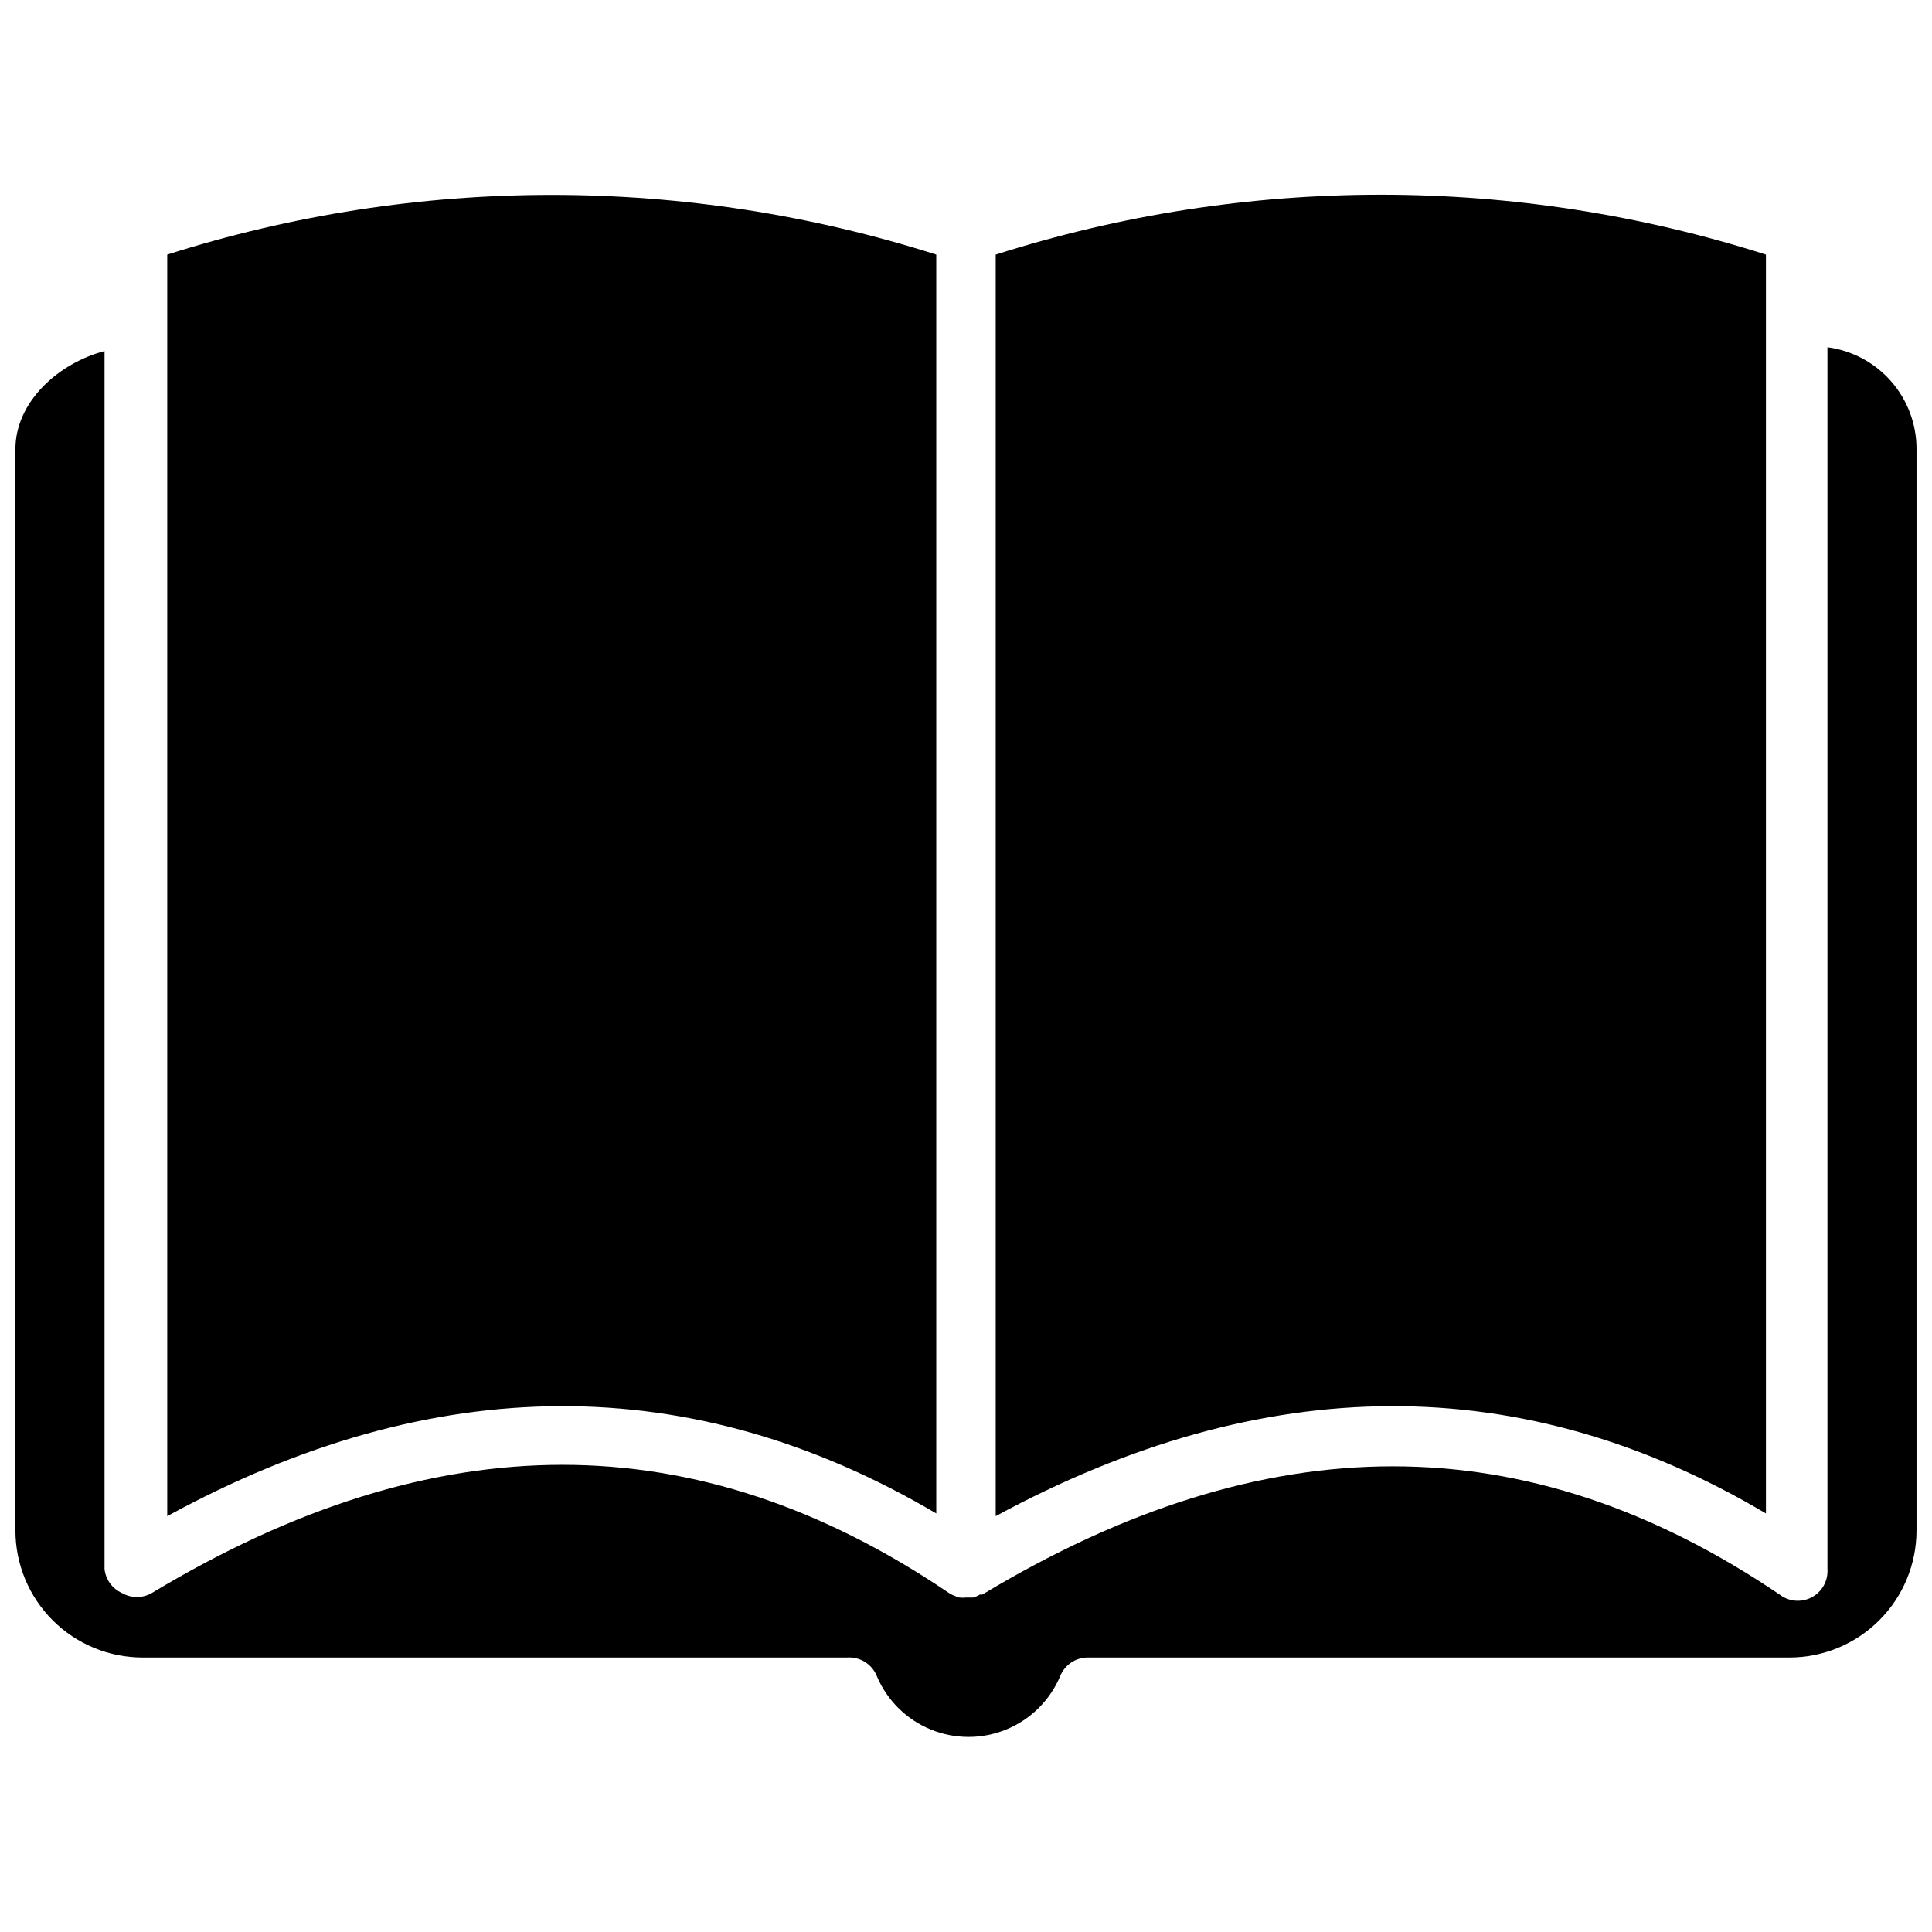 <?xml version="1.0" encoding="UTF-8"?>
<!-- Uploaded to: SVG Repo, www.svgrepo.com, Generator: SVG Repo Mixer Tools -->
<svg width="800px" height="800px" version="1.1" viewBox="144 144 512 512" xmlns="http://www.w3.org/2000/svg">
 <defs>
  <clipPath id="a">
   <path d="m148.09 236h503.81v369h-503.81z"/>
  </clipPath>
 </defs>
 <path d="m392.12 545.08v-333.61c-66.297-21.098-137.51-21.098-203.8 0v334.32c70.613-38.574 139.1-38.887 203.8-0.711z"/>
 <path d="m611.99 545.08v-333.61c-66.395-21.164-137.73-21.164-204.12 0v334.32c71.242-38.574 139.73-38.887 204.12-0.711z"/>
 <g clip-path="url(#a)">
  <path d="m628.29 236.02v323.78c0.215 3.094-1.41 6.027-4.144 7.488-2.738 1.465-6.078 1.184-8.531-0.719-66.992-45.344-136.11-45.266-211.29 0-0.207 0.043-0.422 0.043-0.629 0-0.547 0.328-1.129 0.59-1.734 0.789h-1.891 0.004c-0.629 0.078-1.262 0.078-1.891 0-0.367-0.047-0.719-0.184-1.023-0.395-0.586-0.184-1.141-0.449-1.652-0.789-66.914-45.344-136.11-45.266-211.29 0-2.438 1.406-5.438 1.406-7.871 0-2.578-1.141-4.352-3.57-4.644-6.375v-322.75c-12.125 3.148-23.617 13.383-23.617 25.977v286.54c0 8.938 3.551 17.508 9.867 23.824 6.32 6.32 14.891 9.867 23.824 9.867h186.73c3.422-0.238 6.609 1.77 7.871 4.961 2.707 6.398 7.832 11.469 14.254 14.109 6.426 2.641 13.637 2.641 20.059 0 6.426-2.641 11.551-7.711 14.258-14.109 1.215-3.051 4.195-5.027 7.477-4.961h185.78c8.938 0 17.504-3.547 23.824-9.867 6.32-6.316 9.867-14.887 9.867-23.824v-286.54c0.02-6.602-2.367-12.984-6.715-17.953s-10.355-8.184-16.898-9.047z"/>
 </g>
</svg>